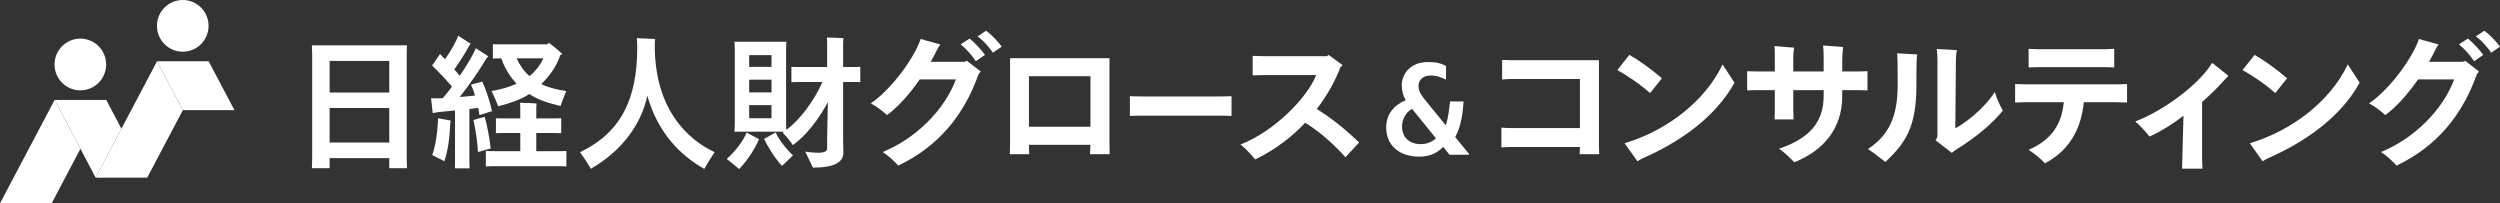 <svg width="418" height="34" viewBox="0 0 418 34" fill="none" xmlns="http://www.w3.org/2000/svg"><rect x="0" y="0" width="418" height="34" fill="#333333" stroke="none"/><g clip-path="url(#clip0_854_40723)"><path d="M241.31 24.563C240.399 25.454 239.263 26.19 237.308 26.19C233.884 26.19 231.771 24.253 231.771 21.31C231.771 19.149 233.018 17.59 235.041 16.744C234.619 16.031 234.375 15.274 234.375 14.293C234.375 12.243 235.931 10.373 238.754 10.373C240.2 10.373 241 10.618 241.777 11.02V13.226L241.667 13.292C240.956 12.934 240.289 12.624 239.221 12.624C237.933 12.624 237.174 13.36 237.174 14.383C237.174 15.405 237.841 16.165 238.596 17.101L241.732 20.956C242.131 19.82 242.309 18.261 242.443 16.967H244.71C244.621 18.705 244.288 21.2 243.309 22.914L245.621 25.743V25.877H242.354L241.31 24.563ZM240.087 23.114L236.085 18.189C235.017 18.812 234.419 19.993 234.419 21.152C234.419 22.846 235.532 24.095 237.555 24.095C238.689 24.095 239.468 23.692 240.09 23.114" fill="white"/><path d="M68.002 26.459L68.049 28.125H65.086V26.435H55.114V28.125H52.15C52.174 27.642 52.198 27.04 52.198 26.459V9.223C52.198 8.669 52.174 8.04 52.15 7.581H68.049C68.002 8.135 68.002 8.666 68.002 9.223V26.456V26.459ZM55.114 15.474H65.086V10.189H55.114V15.474ZM65.086 18.058H55.114V23.826H65.086V18.058Z" fill="white"/><path d="M78.487 27.108C78.487 27.469 78.487 27.857 78.534 28.146H76.053C76.077 27.857 76.077 27.469 76.077 27.108V18.467C75.017 18.586 74.03 18.684 73.402 18.732C73.185 18.756 72.679 18.854 72.343 18.902L72.078 16.416C72.343 16.44 72.92 16.463 73.453 16.44C73.622 16.44 73.813 16.44 74.03 16.416C74.535 15.838 75.065 15.185 75.571 14.484C74.512 13.229 73.307 11.974 72.248 10.961L73.572 9.029L74.414 9.9C75.354 8.573 76.318 6.883 76.606 5.965L78.701 7.315C78.603 7.411 78.507 7.557 78.436 7.676C77.784 8.907 76.847 10.332 75.955 11.611C76.267 11.947 76.582 12.311 76.871 12.672C78.1 10.862 79.159 9.101 79.546 8.06L81.64 9.411C81.545 9.53 81.423 9.676 81.328 9.771C80.292 11.557 78.558 14.091 76.871 16.216C77.787 16.145 78.701 16.07 79.424 15.975C79.23 15.298 78.989 14.672 78.748 14.165L80.629 13.635C81.134 14.672 81.857 16.723 82.268 18.583L80.17 19.236C80.099 18.848 80.025 18.464 79.953 18.029C79.519 18.1 79.013 18.151 78.484 18.222V27.105L78.487 27.108ZM73.235 19.772C73.958 19.918 74.657 20.038 75.357 20.157C75.333 20.252 75.309 20.422 75.285 20.64C75.166 23.221 74.901 25.129 74.297 26.962C73.935 26.768 72.923 26.238 72.275 25.925C72.828 24.306 73.164 22.255 73.238 19.769M82.051 24.816L79.906 25.421C79.858 23.683 79.447 21.367 79.159 20.061L81.039 19.531C81.375 20.616 81.81 22.789 82.051 24.816ZM94.698 25.227V27.833C94.263 27.785 93.734 27.785 93.109 27.785H82.848C82.223 27.785 81.691 27.785 81.235 27.833V25.227C81.694 25.275 82.223 25.275 82.848 25.275H86.992V22.235H84.318C83.764 22.235 83.33 22.235 82.919 22.258V19.772C83.33 19.796 83.761 19.796 84.318 19.796H86.992V18.011C86.992 17.841 86.968 17.432 86.945 17.191C87.546 17.191 89.137 17.239 89.714 17.313C89.691 17.507 89.667 17.82 89.667 18.014V19.799H92.437C92.99 19.799 93.401 19.799 93.835 19.775V22.261C93.401 22.238 92.993 22.238 92.437 22.238H89.667V25.278H93.112C93.74 25.278 94.246 25.278 94.701 25.23M86.362 14.004C85.374 12.919 84.41 11.494 83.809 9.757H83.663C83.205 9.757 82.797 9.757 82.411 9.78V7.39C82.794 7.414 83.205 7.414 83.663 7.414H91.517C91.589 7.318 91.687 7.22 91.758 7.148C92.264 7.509 93.228 8.257 94.022 9.032C93.927 9.08 93.805 9.151 93.686 9.202C93.061 11.134 91.782 12.824 90.506 14.052C91.615 14.63 93.058 14.97 94.674 15.235C94.362 15.984 93.903 17.167 93.71 17.721C91.88 17.286 90.024 16.756 88.507 15.718C87.061 16.684 85.255 17.262 83.303 17.769C83.11 17.215 82.556 15.984 82.196 15.212C83.714 14.97 85.064 14.586 86.365 14.004M86.388 9.757C86.894 10.916 87.617 11.93 88.533 12.726C89.497 11.953 90.315 10.916 90.845 9.757H86.388Z" fill="white"/><path d="M119.482 25.442C119 26.19 118.158 27.493 117.748 28.241C113.725 25.948 110.015 22.255 108.233 16.004C107.174 20.976 103.8 25.343 98.79 28.217C98.308 27.373 97.49 26.118 96.984 25.442C103.97 22.112 106.546 16.341 106.546 7.944C106.546 7.461 106.523 6.784 106.475 6.376L109.533 6.522C109.533 6.617 109.486 7.029 109.486 7.318V8.403C109.75 18.082 114.618 23.149 119.482 25.442Z" fill="white"/><path d="M124.829 22.16L126.9 23.269C126.37 24.595 125.07 26.768 123.577 28.265C123.023 27.782 122.083 27.01 121.506 26.575C122.854 25.442 124.371 23.436 124.829 22.157M143.837 11.178V13.736C143.403 13.712 142.947 13.712 142.391 13.712H140.969V23.609C140.969 23.972 141.016 25.201 141.016 25.493C141.016 27.061 139.642 28.026 135.911 28.026C135.646 27.421 135.019 26.142 134.635 25.346C134.659 25.346 135.745 25.54 136.756 25.54C137.913 25.54 138.297 25.275 138.297 24.768V23.609C138.297 23.439 138.345 19.698 138.416 17.092C136.804 20.085 134.706 22.741 132.564 24.262C132.252 23.707 131.407 22.741 130.854 22.163L131.071 22.017H122.809C122.833 21.656 122.857 21.221 122.857 20.81V8.162C122.857 7.777 122.833 7.342 122.809 6.978H131.481C131.458 7.39 131.434 7.774 131.434 8.162V20.81L131.481 21.728C133.722 20.038 136.131 16.875 137.503 13.715H133.769C133.216 13.715 132.734 13.715 132.323 13.739V11.181C132.734 11.205 133.213 11.205 133.769 11.205H138.297V7.077C138.297 6.883 138.273 6.498 138.25 6.281C138.851 6.281 140.442 6.328 141.019 6.376C140.996 6.594 140.972 6.883 140.972 7.077V11.205H142.394C142.947 11.205 143.405 11.205 143.84 11.181M125.263 11.178H128.997V9.223H125.263V11.178ZM125.263 15.45H128.997V13.325H125.263V15.45ZM128.997 17.575H125.263V19.772H128.997V17.575ZM132.588 25.976C132.059 26.482 131.214 27.326 130.735 27.737C129.482 26.36 128.253 24.309 127.748 23.224L129.699 22.139C130.083 23.129 131.458 24.962 132.591 25.976" fill="white"/><path d="M161.66 10.165L163.972 11.95L163.609 12.433C161.199 19.191 156.983 24.452 150.191 27.686C149.54 26.962 148.385 25.901 147.591 25.418C153.059 23.173 157.876 18.491 159.828 13.277H153.782C152.072 15.763 150.12 17.912 148.314 19.239C147.615 18.61 146.603 17.814 145.592 17.283C149.108 14.919 152.988 9.488 153.925 6.519L157.224 7.437C156.983 7.75 156.766 8.114 156.597 8.475C156.284 9.101 155.972 9.73 155.609 10.332H161.294L161.654 10.162L161.66 10.165ZM164.695 9.175L163.154 10.236C162.624 9.393 161.565 8.162 160.625 7.413L162.118 6.448C162.937 7.074 164.189 8.451 164.695 9.175ZM167.488 7.801L166.019 8.814C165.513 8.066 164.525 6.835 163.442 6.087L164.864 5.145C165.73 5.723 166.959 7.053 167.491 7.801" fill="white"/><path d="M182.254 25.782C182.254 25.734 182.301 24.914 182.325 24.214H172.04C172.04 24.89 172.088 25.734 172.088 25.782H168.836C168.836 25.734 168.884 24.697 168.884 23.948V9.732H185.505V23.972C185.505 24.673 185.529 25.734 185.529 25.782H182.254ZM172.04 21.194H182.325V12.746H172.04V21.194Z" fill="white"/><path d="M205.912 19.385C205.867 19.385 204.936 19.337 204.177 19.337H190.652C189.915 19.337 188.963 19.385 188.918 19.385V16.079C188.963 16.079 189.873 16.127 190.652 16.127H204.177C204.977 16.127 205.867 16.079 205.912 16.079V19.385Z" fill="white"/><path d="M227.246 23.826L224.958 26.289C223.272 24.405 221.008 22.258 218.238 20.52C215.997 22.887 213.228 25.034 209.878 26.652C209.25 25.999 208.432 24.914 207.396 24.166C212.912 22.041 218.502 16.49 220.067 12.556H211.347C210.865 12.556 209.973 12.579 209.443 12.603V9.345C209.973 9.369 210.842 9.393 211.347 9.393H221.873L222.138 9.175L224.474 10.889L224.114 11.25C223.245 13.542 221.921 15.933 220.163 18.225C222.861 19.892 225.247 21.895 227.246 23.823" fill="white"/><path d="M264.116 25.782L264.163 24.574H252.602C252.12 24.574 251.421 24.622 251.037 24.646V21.34C251.397 21.364 252.096 21.412 252.602 21.412H264.163V13.205H252.721C252.168 13.205 251.516 13.253 251.156 13.3V10.019C251.492 10.042 252.168 10.066 252.721 10.066H267.344V24.187C267.344 24.84 267.391 25.683 267.391 25.779H264.116V25.782Z" fill="white"/><path d="M270.424 11.709L272.423 9.175C273.94 10.019 276.011 11.491 277.867 13.086L275.892 15.572C274.253 14.076 272.039 12.627 270.424 11.709ZM290.009 13.834C286.638 19.868 280.566 23.85 274.785 26.408C274.303 26.625 274.015 26.819 273.774 26.962L271.629 23.946C278.662 21.871 285.142 16.875 288.01 10.767L290.009 13.831V13.834Z" fill="white"/><path d="M312.239 11.903V15.113C311.879 15.089 311.203 15.066 310.721 15.066H308.023V16.079C308.023 21.486 304.89 25.18 300.002 27.132C299.303 26.408 298.363 25.466 297.449 24.864C302.314 23.221 304.917 20.616 304.917 16.031V15.066H299.835V18.395C299.835 19.021 299.883 19.892 299.883 19.963H296.703C296.703 19.892 296.75 19.072 296.75 18.395V15.066H293.644C293.186 15.066 292.511 15.089 292.127 15.113V11.903C292.49 11.927 293.162 11.951 293.644 11.951H296.75V9.876C296.75 8.815 296.75 8.186 296.679 7.703L299.978 7.968C299.907 8.281 299.832 9.101 299.832 9.706V11.951H304.914V9.369C304.914 8.692 304.89 8.332 304.819 7.607L308.166 7.849C308.094 8.356 308.023 9.393 308.023 10.094V11.951H310.721C311.203 11.951 311.879 11.927 312.239 11.903Z" fill="white"/><path d="M317.197 8.91L320.547 9.104C320.476 9.467 320.425 10.335 320.425 14.222C320.425 21.439 318.521 23.925 315.246 27.087C314.282 26.363 313.365 25.615 312.33 24.914C315.918 22.55 317.293 19.364 317.293 14.174C317.293 10.096 317.269 9.685 317.197 8.913M334.878 18.493C333.168 20.544 330.832 22.67 327.075 25.01C326.715 25.251 326.447 25.445 326.352 25.564L323.606 23.442C323.823 23.176 323.942 22.959 323.942 22.67V10.096C323.942 9.372 323.918 8.964 323.82 8.188L327.194 8.382C327.098 8.913 327.051 8.937 327.024 10.314L326.929 21.465C329.77 19.874 332.397 17.218 333.528 15.384C333.864 16.496 334.492 17.847 334.875 18.499" fill="white"/><path d="M355.642 14.052V17.14C355.232 17.116 354.509 17.092 354.027 17.092H348.413C348.002 21.197 346.268 25.034 341.909 27.302C341.186 26.506 340.27 25.758 339.187 25.057C343.162 23.32 344.703 20.663 345.066 17.092H338.562C338.08 17.092 337.333 17.116 336.926 17.14V14.052C337.313 14.076 338.033 14.1 338.562 14.1H354.027C354.556 14.1 355.255 14.076 355.642 14.052ZM340.826 11.226C340.32 11.226 339.597 11.25 339.187 11.274V8.159C339.574 8.183 340.27 8.23 340.826 8.23H351.882C352.411 8.23 353.11 8.183 353.497 8.159V11.274C353.086 11.25 352.366 11.226 351.882 11.226H340.826Z" fill="white"/><path d="M372.597 12.675C372.428 12.869 372.237 13.012 371.922 13.375C370.788 14.654 369.586 15.838 368.188 17.045V26.435C368.188 27.135 368.26 28.173 368.26 28.196H364.838C364.838 28.173 364.886 27.183 364.886 26.411L365.079 19.34C363.345 20.714 361.393 21.922 359.394 22.84C358.888 22.163 357.683 20.837 357.008 20.306C361.536 18.616 367.632 14.225 369.872 10.508L372.594 12.681L372.597 12.675Z" fill="white"/><path d="M374.957 11.709L376.956 9.175C378.474 10.019 380.544 11.491 382.401 13.086L380.425 15.572C378.786 14.076 376.573 12.627 374.957 11.709ZM394.542 13.834C391.171 19.868 385.099 23.85 379.319 26.408C378.837 26.625 378.548 26.819 378.307 26.962L376.162 23.946C383.195 21.871 389.675 16.875 392.543 10.767L394.542 13.831V13.834Z" fill="white"/><path d="M412.171 10.165L414.483 11.95L414.123 12.433C411.713 19.191 407.497 24.452 400.705 27.686C400.053 26.962 398.899 25.901 398.105 25.418C403.573 23.173 408.39 18.491 410.341 13.277H404.296C402.585 15.763 400.634 17.912 398.828 19.239C398.129 18.61 397.117 17.814 396.105 17.283C399.622 14.919 403.502 9.488 404.442 6.519L407.741 7.437C407.5 7.75 407.283 8.114 407.116 8.475C406.804 9.101 406.489 9.73 406.129 10.332H411.814L412.177 10.162L412.171 10.165ZM415.206 9.175L413.664 10.236C413.135 9.393 412.076 8.162 411.136 7.413L412.629 6.448C413.447 7.074 414.7 8.451 415.206 9.175ZM417.999 7.801L416.529 8.814C416.024 8.066 415.036 6.835 413.953 6.087L415.375 5.145C416.241 5.723 417.47 7.053 417.999 7.801Z" fill="white"/><path d="M17.747 10.782C17.747 13.169 15.816 15.104 13.433 15.104C11.05 15.104 9.119 13.169 9.119 10.782C9.119 8.394 11.05 6.459 13.433 6.459C15.816 6.459 17.747 8.394 17.747 10.782Z" fill="white"/><path d="M34.872 4.322C34.872 6.71 32.941 8.645 30.558 8.645C28.175 8.645 26.244 6.71 26.244 4.322C26.244 1.935 28.175 0 30.558 0C32.941 0 34.872 1.935 34.872 4.322Z" fill="white"/><path d="M0 34H8.631L13.447 24.876L9.134 16.708L0 34Z" fill="white"/><path d="M17.761 16.708V16.705H9.133V16.708L15.987 29.69L20.295 21.534L20.304 21.519L17.761 16.708Z" fill="white"/><path d="M15.982 29.702H15.998L15.989 29.689L15.982 29.702Z" fill="white"/><path d="M26.255 10.248L15.988 29.689L15.997 29.701H24.61H24.613L30.572 18.419L26.255 10.248Z" fill="white"/><path d="M34.887 10.248H26.259H26.256L30.573 18.419H39.2V18.416L34.887 10.248Z" fill="white"/></g><defs><clipPath id="clip0_854_40723"><rect width="418" height="34" fill="white"/></clipPath></defs></svg>